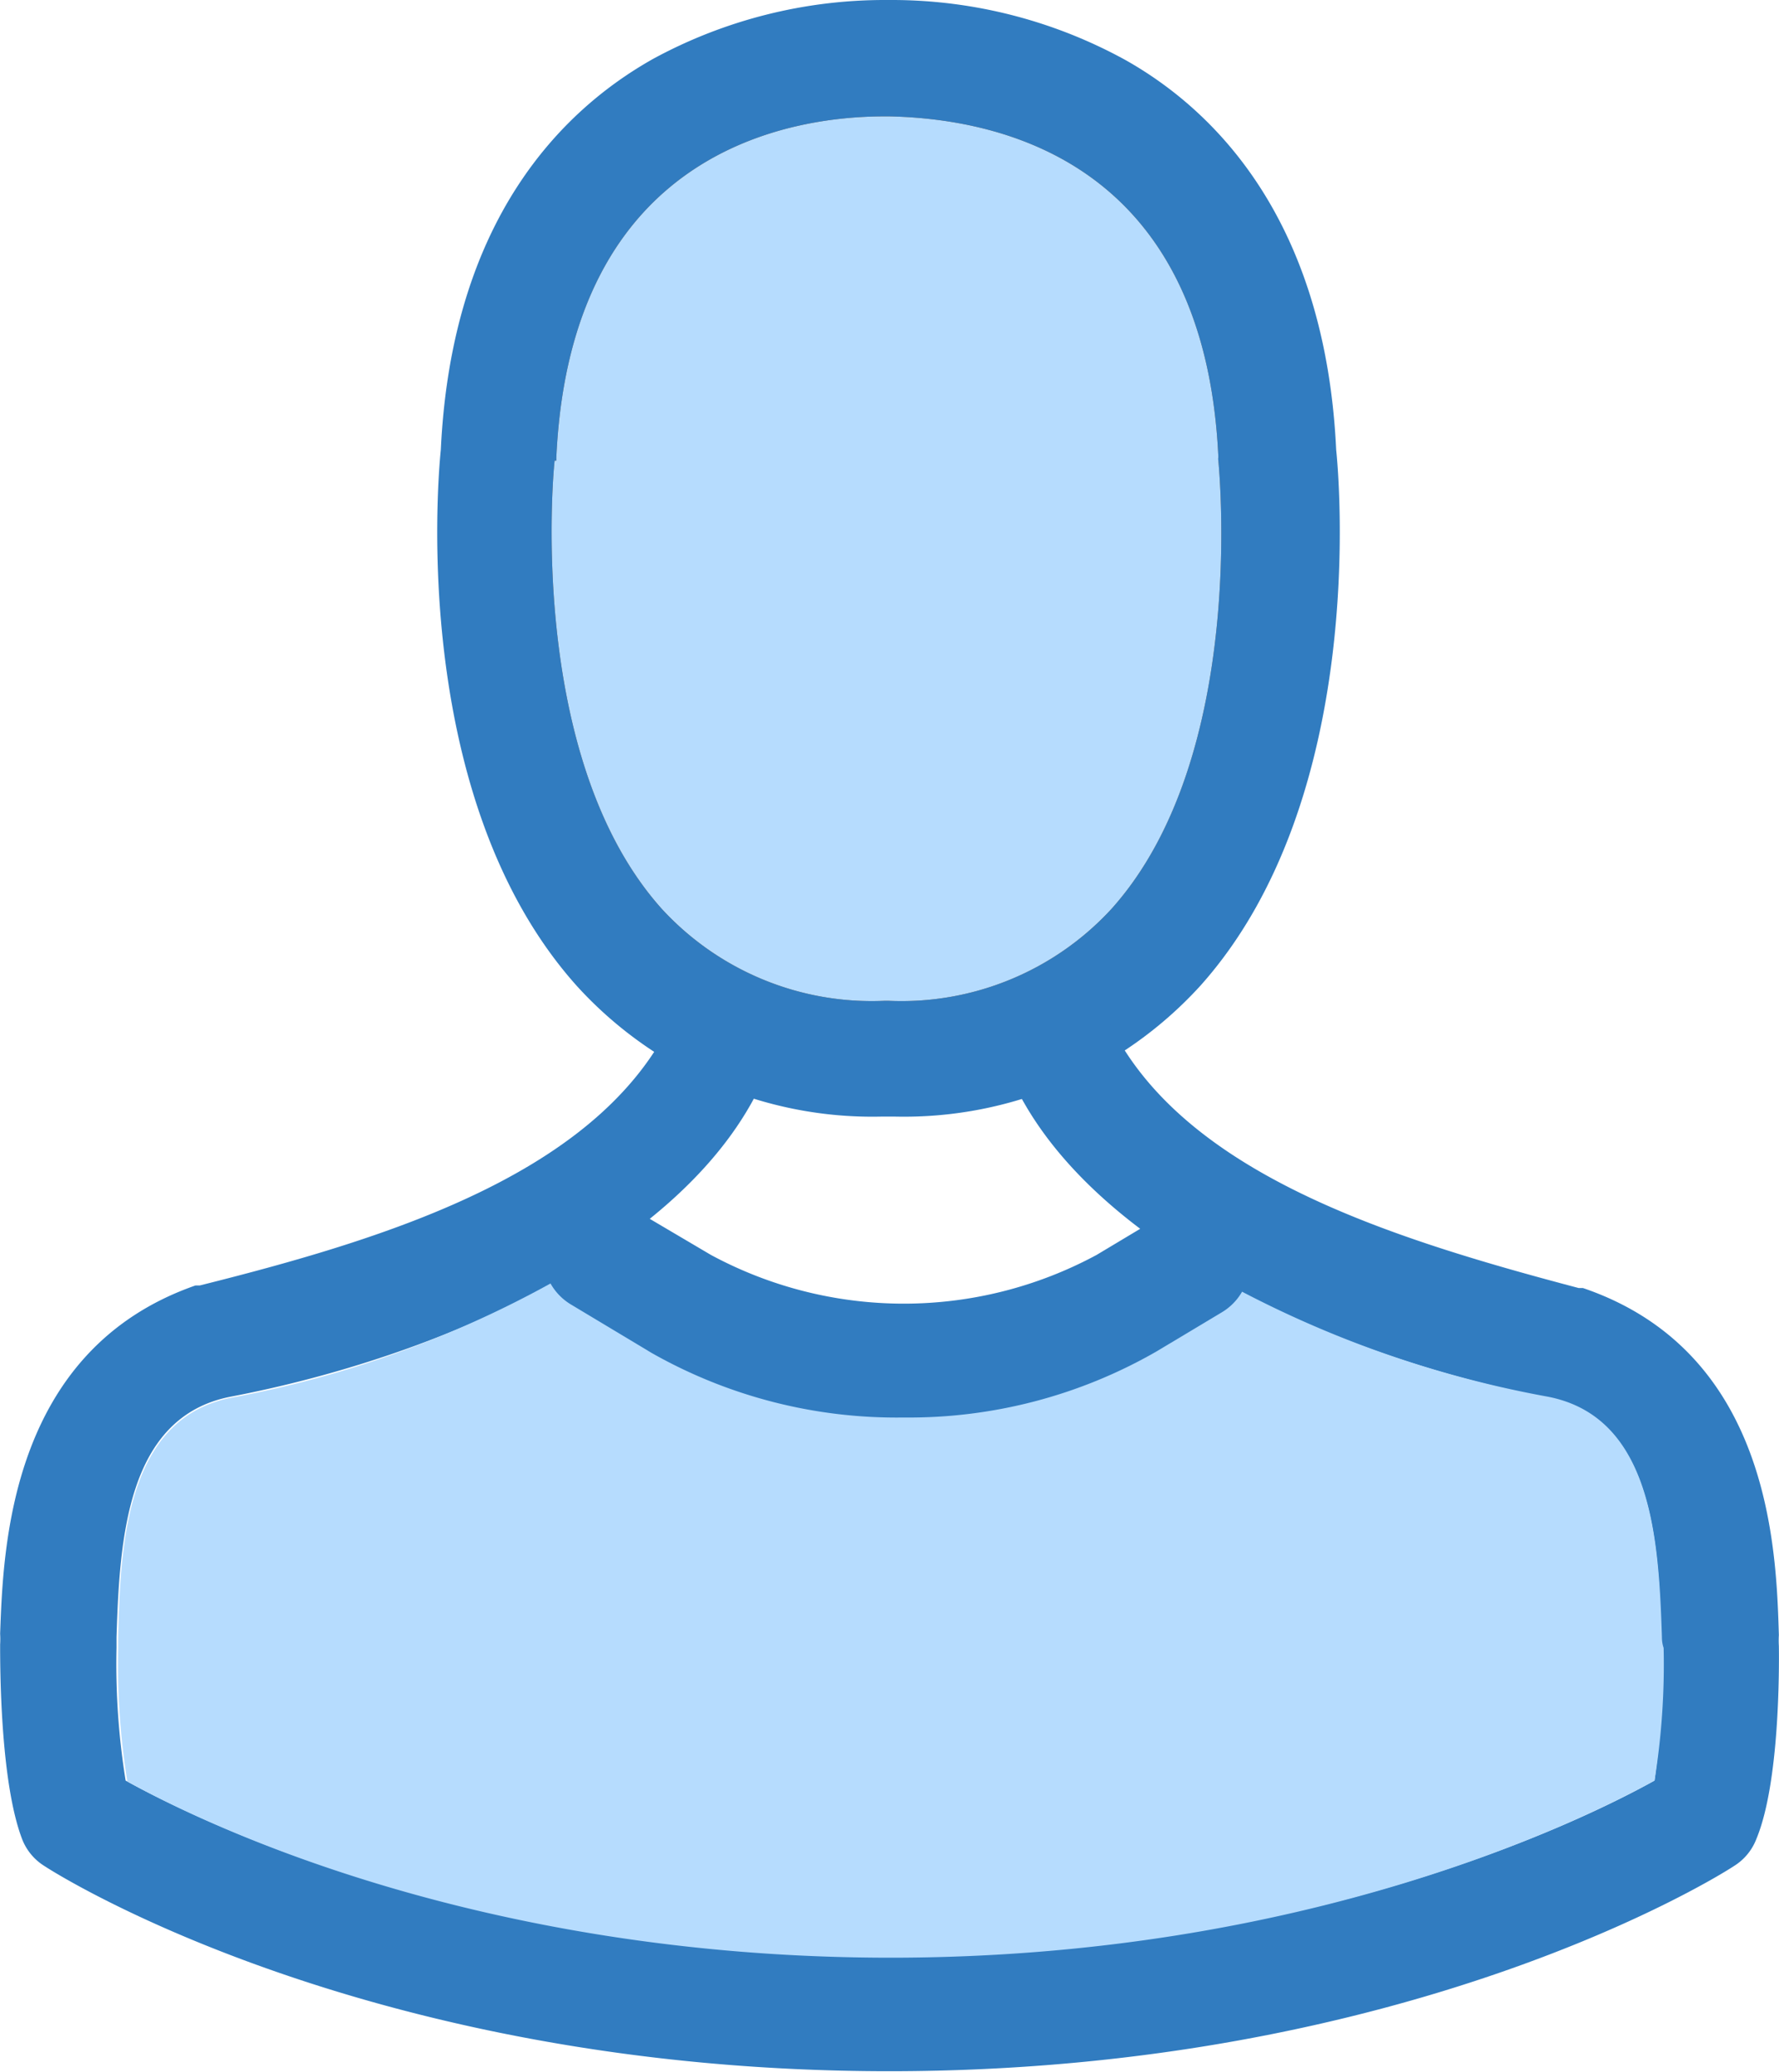 <svg id="Layer_2" data-name="Layer 2" xmlns="http://www.w3.org/2000/svg" width="22mm" height="25.63mm" viewBox="0 0 62.36 72.66"><title>pitch1</title><path d="M30.89,39.15h.49a14.05,14.05,0,0,0,10.7-4.59c5.84-6.53,4.87-17.73,4.76-18.79-.38-8-4.2-11.86-7.36-13.65A17,17,0,0,0,31.32,0h-.26A17,17,0,0,0,22.9,2.06c-3.19,1.79-7.07,5.63-7.45,13.71-.11,1.07-1.08,12.26,4.76,18.79a14,14,0,0,0,10.68,4.59Z" style="fill:#317cc0"/><path d="M19.5,16.15s0-.09,0-.12C20,5.24,27.74,4.08,31,4.08h.18c4.1.09,11.06,1.75,11.53,11.95a.28.28,0,0,0,0,.12c0,.1,1.08,10.34-3.75,15.72a10,10,0,0,1-7.81,3.22h-.15a10,10,0,0,1-7.8-3.22c-4.81-5.36-3.78-15.63-3.76-15.72Z" style="fill:#231f20"/><path d="M62.36,57.71v0a3,3,0,0,1,0-.38c-.09-3-.29-9.93-6.87-12.17l-.15,0C48.45,43.34,41.08,41,38.7,35.46h-15C21.28,41,13.92,43.34,7,45.07l-.15,0C.31,47.35.11,54.32,0,57.28a3,3,0,0,1,0,.38v0c0,.78,0,4.8.77,6.82a1.93,1.93,0,0,0,.79.95c.45.3,11.36,7.19,29.61,7.19s29.16-6.89,29.61-7.19a1.93,1.93,0,0,0,.79-.95C62.39,62.51,62.37,58.49,62.36,57.71ZM58,62.43c-2.47,1.38-12.2,6.18-26.79,6.18S6.88,63.81,4.4,62.43a25.62,25.62,0,0,1-.32-4.65c0-.12,0-.24,0-.38.11-3.43.35-7.72,4-8.43,7.27-1.39,15.42-5,18.35-10.46.66-1.23.76-1.56.58-1.87l6.08,1.11c.84.38,2.46.32,2.72.76C38.8,43.95,47,47.59,54.23,49c3.68.7,3.93,5,4,8.43,0,.14,0,.26,0,.38A25.62,25.62,0,0,1,58,62.43Z" style="fill:#317cc0"/><path d="M19.5,16.15s0-.09,0-.12C20,5.24,27.74,4.08,31,4.08h.18c4.1.09,11.06,1.75,11.53,11.95a.28.28,0,0,0,0,.12c0,.1,1.08,10.34-3.75,15.72a10,10,0,0,1-7.81,3.22h-.15a10,10,0,0,1-7.8-3.22c-4.81-5.36-3.78-15.63-3.76-15.72Z" style="fill:#b6dcfe"/><path d="M58.26,57.4c-.11-3.43-.35-7.72-4-8.43A37.69,37.69,0,0,1,41.8,44.32l-2.32,1.39a16.22,16.22,0,0,1-15.61,0L21,44A37.16,37.16,0,0,1,8.14,49c-3.68.7-3.93,5-4,8.43,0,.14,0,.26,0,.38a25.62,25.62,0,0,0,.32,4.65c2.47,1.38,12.17,6.18,26.76,6.18S55.49,63.81,58,62.43a25.62,25.62,0,0,0,.32-4.65C58.28,57.66,58.26,57.54,58.26,57.4Z" style="fill:#b6dcfe"/><path d="M31.68,49.7a17.4,17.4,0,0,1-8.85-2.27L20,45.73A2,2,0,0,1,19.32,43a2,2,0,0,1,2.77-.67L24.92,44a14.23,14.23,0,0,0,13.52,0l2.32-1.39a2,2,0,0,1,2.77.67A2,2,0,0,1,42.85,46l-2.32,1.39A17.4,17.4,0,0,1,31.68,49.7Z" style="fill:#317cc0"/></svg>